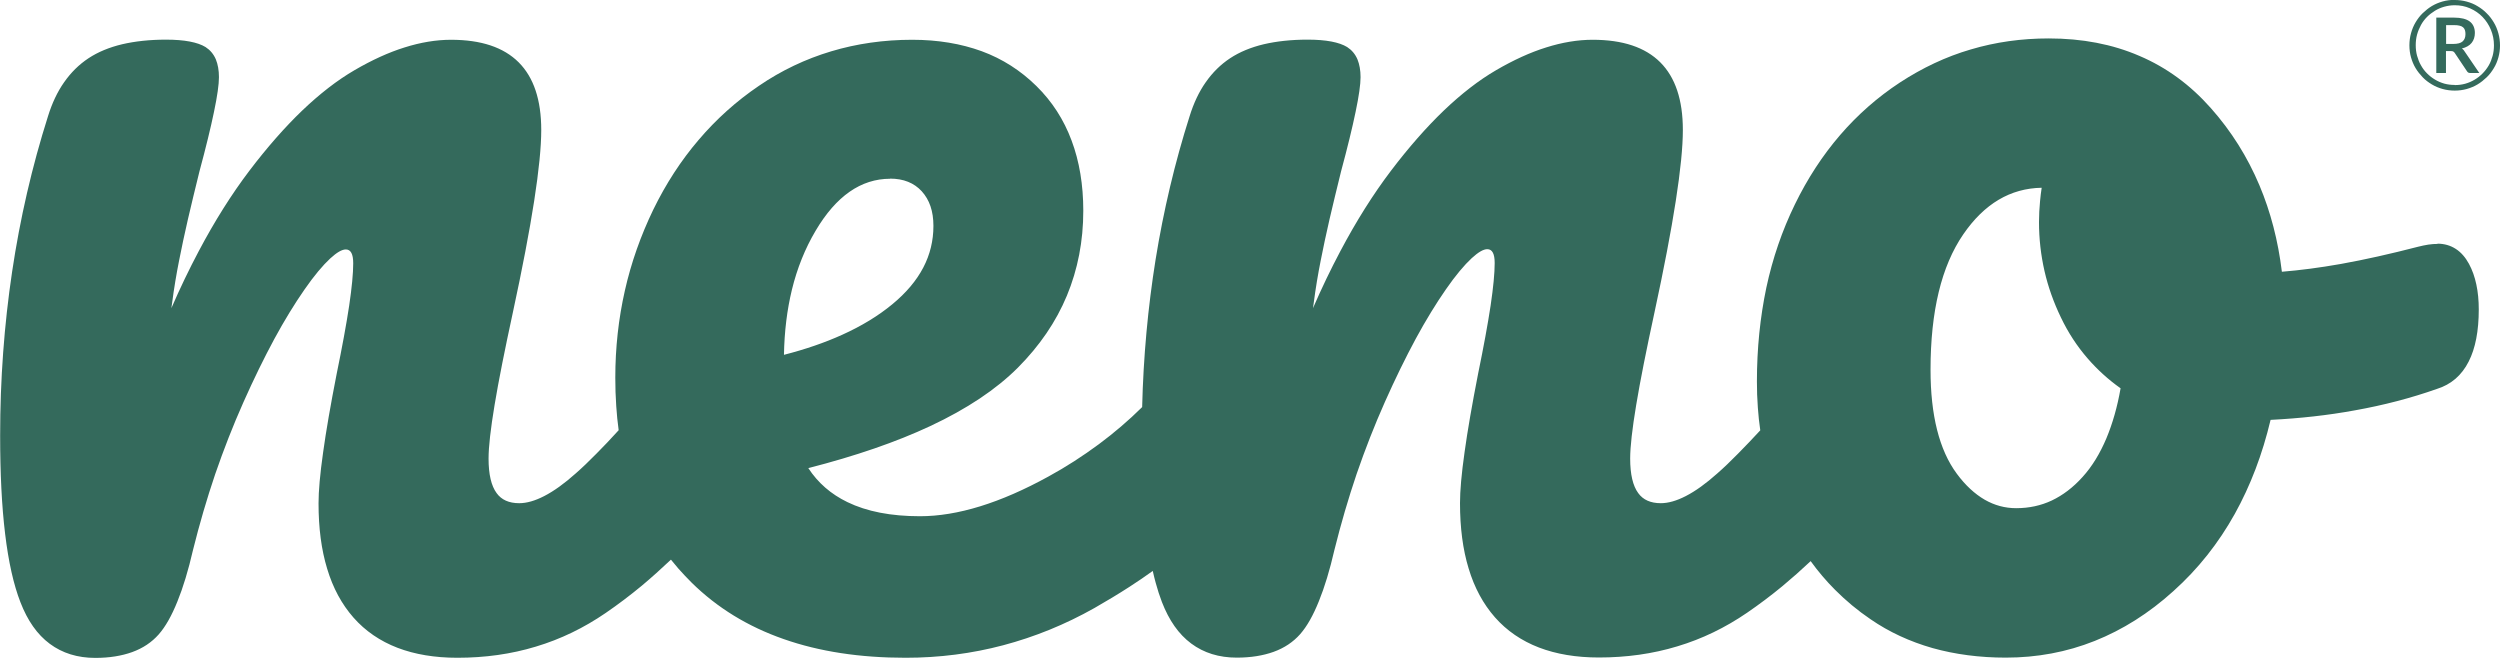 <?xml version="1.0" encoding="UTF-8"?> <svg xmlns="http://www.w3.org/2000/svg" id="Warstwa_2" data-name="Warstwa 2" viewBox="0 0 186.01 48.93"><defs><style> .cls-1 { fill: #346a5c; } </style></defs><g id="Warstwa_1-2" data-name="Warstwa 1"><g><path class="cls-1" d="M150.02,37.81c.95,0,1.83-.19,2.64-.57,.82-.39,1.59-.97,2.29-1.75,.71-.78,1.3-1.75,1.78-2.89,.45-1.08,.81-2.32,1.05-3.71-.92-.65-1.73-1.39-2.45-2.22-.79-.91-1.45-1.92-1.99-3.05-.54-1.12-.95-2.27-1.22-3.45-.27-1.19-.41-2.4-.41-3.65,0-.51,.03-1.04,.08-1.57,.03-.33,.07-.66,.12-.98-2.33,.04-4.27,1.19-5.83,3.46-1.63,2.37-2.44,5.73-2.44,10.08,0,3.39,.65,5.97,1.95,7.73,.64,.87,1.34,1.51,2.08,1.94,.73,.42,1.51,.63,2.34,.63M66.23,13.3c-2.17,0-4.02,1.29-5.54,3.86-.79,1.33-1.38,2.8-1.77,4.4-.36,1.49-.56,3.1-.59,4.84,1.6-.41,3.05-.91,4.33-1.49,1.44-.65,2.69-1.41,3.73-2.27,1.03-.85,1.8-1.76,2.31-2.74,.5-.96,.75-1.99,.75-3.09s-.29-1.94-.87-2.58c-.57-.62-1.35-.94-2.36-.94Zm115.12,4.83c.51,0,.97,.13,1.37,.39,.39,.25,.72,.63,.98,1.11,.25,.46,.43,.97,.55,1.54,.12,.56,.18,1.18,.18,1.85,0,1.61-.25,2.9-.75,3.88-.52,1.03-1.31,1.71-2.37,2.04-1.93,.68-3.96,1.21-6.09,1.59-2.01,.37-4.1,.6-6.28,.71-.61,2.57-1.5,4.9-2.66,6.99-1.22,2.19-2.74,4.11-4.57,5.75-1.82,1.65-3.78,2.88-5.86,3.71-2.08,.83-4.29,1.24-6.61,1.24-1.95,0-3.77-.24-5.45-.71-1.68-.48-3.23-1.19-4.62-2.15-.96-.65-1.83-1.38-2.63-2.18-.66-.66-1.27-1.38-1.82-2.14-.69,.65-1.39,1.27-2.1,1.86-.86,.71-1.74,1.37-2.63,1.98-1.62,1.11-3.35,1.95-5.19,2.5-1.84,.56-3.79,.83-5.84,.83-1.68,0-3.17-.25-4.45-.74-1.3-.5-2.4-1.25-3.28-2.25-.87-.99-1.53-2.2-1.96-3.64-.43-1.41-.64-3.03-.64-4.86,0-.91,.11-2.17,.34-3.79,.22-1.6,.56-3.55,1.01-5.85h0c.41-1.99,.72-3.68,.93-5.07,.2-1.36,.3-2.41,.3-3.15,0-.69-.18-1.03-.55-1.03-.29,0-.67,.22-1.16,.67-.55,.51-1.2,1.28-1.92,2.32-.73,1.05-1.48,2.27-2.24,3.67-.76,1.41-1.53,2.98-2.3,4.71-.77,1.73-1.47,3.52-2.1,5.35-.62,1.83-1.17,3.71-1.65,5.64-.35,1.52-.74,2.8-1.16,3.83-.43,1.07-.89,1.88-1.39,2.45-.52,.59-1.18,1.03-1.98,1.32-.78,.28-1.69,.43-2.74,.43-1.32,0-2.45-.35-3.39-1.05-.93-.69-1.65-1.72-2.18-3.09-.17-.44-.32-.91-.46-1.42-.08-.28-.15-.58-.22-.89-.55,.4-1.13,.79-1.73,1.18-.85,.55-1.72,1.07-2.61,1.58-2.18,1.23-4.45,2.15-6.79,2.77-2.34,.62-4.76,.93-7.26,.93-3.4,0-6.42-.46-9.07-1.39-2.67-.93-4.95-2.33-6.85-4.2-.34-.34-.67-.69-.99-1.05-.19-.22-.37-.44-.55-.66-.72,.68-1.44,1.33-2.17,1.94-.87,.72-1.77,1.4-2.69,2.03-1.62,1.11-3.35,1.95-5.19,2.5-1.84,.56-3.79,.83-5.84,.83-1.68,0-3.17-.25-4.45-.74-1.3-.5-2.4-1.25-3.28-2.25-.87-.99-1.53-2.2-1.96-3.64-.43-1.41-.64-3.03-.64-4.86,0-.91,.11-2.17,.34-3.79,.22-1.6,.56-3.55,1.01-5.85h0c.41-1.99,.72-3.68,.93-5.07,.2-1.36,.3-2.41,.3-3.15,0-.69-.18-1.03-.55-1.03-.29,0-.67,.22-1.16,.67-.55,.51-1.2,1.28-1.92,2.32-.73,1.05-1.48,2.27-2.24,3.67-.76,1.41-1.53,2.98-2.3,4.71-.77,1.73-1.47,3.52-2.1,5.35-.62,1.83-1.17,3.71-1.65,5.64-.35,1.52-.74,2.8-1.16,3.83-.43,1.07-.89,1.88-1.39,2.45-.52,.59-1.18,1.03-1.98,1.32-.78,.28-1.69,.43-2.74,.43-1.32,0-2.45-.35-3.39-1.05-.93-.69-1.65-1.72-2.18-3.09-.51-1.31-.89-3.01-1.14-5.09-.25-2.06-.37-4.5-.37-7.32,0-4.16,.3-8.22,.89-12.18,.59-3.96,1.48-7.82,2.67-11.57,.3-.97,.7-1.82,1.2-2.53,.51-.73,1.11-1.32,1.82-1.79,.7-.46,1.54-.81,2.51-1.04,.95-.22,2.04-.34,3.25-.34,1.37,0,2.35,.19,2.94,.55,.34,.22,.6,.52,.77,.92,.15,.37,.23,.81,.23,1.32,0,.54-.12,1.4-.37,2.59-.24,1.16-.6,2.64-1.08,4.42-.32,1.28-.6,2.47-.86,3.57-.25,1.09-.47,2.12-.66,3.09-.19,.96-.37,2.01-.52,3.17l-.05,.35c.65-1.5,1.33-2.91,2.03-4.23,1.19-2.25,2.45-4.25,3.77-5.99,1.32-1.74,2.64-3.24,3.93-4.48,1.31-1.25,2.61-2.26,3.9-3.01,1.29-.75,2.53-1.32,3.72-1.69,1.2-.38,2.36-.57,3.46-.57,4.47,0,6.71,2.24,6.71,6.71,0,2.52-.7,7.04-2.11,13.57-.6,2.77-1.06,5.07-1.36,6.88-.3,1.8-.45,3.13-.45,4,0,1.17,.2,2.03,.6,2.57,.36,.5,.92,.75,1.68,.75,.56,0,1.18-.18,1.86-.53,.72-.37,1.5-.93,2.35-1.69,.48-.42,.99-.91,1.54-1.47,.51-.51,1.06-1.09,1.65-1.74-.08-.58-.14-1.18-.18-1.79-.05-.7-.07-1.41-.07-2.12,0-2.23,.24-4.39,.71-6.47,.47-2.09,1.18-4.09,2.11-6.02,.94-1.93,2.07-3.67,3.38-5.2,1.31-1.54,2.8-2.88,4.48-4.02,1.68-1.15,3.48-2,5.38-2.57,1.9-.57,3.91-.86,6.03-.86,1.91,0,3.63,.29,5.17,.85,1.55,.57,2.9,1.44,4.07,2.59,1.17,1.15,2.04,2.5,2.62,4.06,.58,1.55,.87,3.29,.87,5.22,0,2.26-.41,4.37-1.22,6.32-.81,1.95-2.03,3.73-3.65,5.36-1.61,1.61-3.78,3.06-6.51,4.34-2.54,1.19-5.57,2.23-9.08,3.13,.72,1.1,1.69,1.94,2.91,2.53,1.44,.7,3.24,1.05,5.4,1.05,2.78,0,5.97-.98,9.55-2.95,1.32-.72,2.57-1.53,3.76-2.41,1.13-.84,2.21-1.76,3.22-2.76,.09-3.75,.43-7.41,1-10.98,.59-3.65,1.43-7.2,2.53-10.66,.3-.97,.7-1.82,1.2-2.53,.51-.73,1.11-1.32,1.82-1.79,.7-.46,1.54-.81,2.51-1.04,.95-.22,2.04-.34,3.25-.34,1.37,0,2.35,.19,2.94,.55,.34,.22,.6,.52,.77,.92,.15,.37,.23,.81,.23,1.32,0,.54-.12,1.4-.37,2.59-.24,1.16-.6,2.64-1.08,4.42-.32,1.28-.6,2.47-.86,3.57-.25,1.09-.47,2.12-.66,3.09-.19,.96-.37,2.01-.52,3.17l-.05,.35c.65-1.5,1.33-2.91,2.03-4.23,1.19-2.25,2.45-4.25,3.77-5.99,1.32-1.74,2.64-3.24,3.93-4.48,1.31-1.25,2.61-2.26,3.9-3.01,1.29-.75,2.53-1.32,3.72-1.69,1.2-.38,2.36-.57,3.46-.57,4.47,0,6.71,2.24,6.71,6.71,0,2.52-.7,7.04-2.11,13.57-.6,2.77-1.06,5.07-1.36,6.88-.3,1.8-.45,3.13-.45,4,0,1.17,.2,2.03,.6,2.57,.36,.5,.92,.75,1.68,.75,.56,0,1.18-.18,1.86-.53,.72-.37,1.5-.93,2.35-1.69,.48-.42,.99-.91,1.54-1.47,.52-.53,1.07-1.1,1.65-1.73-.08-.55-.14-1.11-.18-1.68-.05-.65-.07-1.31-.07-1.96,0-2.45,.24-4.78,.7-6.97,.47-2.2,1.18-4.26,2.12-6.19,.94-1.93,2.06-3.65,3.37-5.17,1.3-1.51,2.79-2.82,4.45-3.91,1.67-1.09,3.42-1.92,5.27-2.46,1.85-.55,3.78-.82,5.8-.82,2.49,0,4.74,.43,6.75,1.3,2.02,.86,3.79,2.16,5.32,3.89,1.52,1.71,2.72,3.63,3.61,5.74,.83,1.97,1.39,4.12,1.67,6.43,1.34-.11,2.81-.3,4.39-.58,1.78-.32,3.7-.75,5.74-1.28h0c.27-.07,.53-.12,.77-.16,.25-.04,.48-.05,.69-.05Z"></path><path class="cls-1" d="M182.64,0c.31,0,.61,.04,.9,.12,.29,.08,.56,.19,.8,.34,.25,.15,.48,.32,.68,.53,.21,.2,.38,.43,.53,.68,.15,.25,.26,.52,.34,.81s.12,.59,.12,.9-.04,.6-.12,.89c-.08,.29-.19,.56-.34,.8-.15,.25-.32,.48-.53,.68-.21,.2-.43,.38-.68,.53-.25,.15-.52,.26-.8,.34-.29,.08-.59,.12-.9,.12s-.61-.04-.9-.12c-.29-.08-.55-.19-.8-.34-.25-.15-.48-.32-.68-.53s-.38-.43-.53-.68c-.15-.25-.26-.52-.34-.8s-.12-.58-.12-.9,.04-.61,.12-.9,.19-.56,.34-.81,.32-.48,.53-.68,.43-.38,.68-.53c.25-.15,.52-.26,.8-.34,.29-.08,.58-.12,.9-.12Zm0,6.33c.27,0,.53-.03,.78-.1s.48-.17,.7-.3,.41-.28,.59-.46c.18-.18,.33-.38,.46-.6,.13-.22,.22-.46,.29-.71s.1-.52,.1-.79c0-.41-.08-.8-.23-1.16s-.36-.68-.62-.95c-.26-.27-.57-.48-.93-.64-.36-.16-.74-.23-1.14-.23-.27,0-.53,.04-.78,.11-.25,.07-.48,.17-.69,.3-.21,.13-.41,.28-.59,.46-.18,.18-.33,.38-.45,.6s-.22,.46-.29,.71c-.07,.26-.1,.52-.1,.79s.03,.54,.1,.79,.16,.49,.29,.71c.12,.22,.27,.42,.45,.6,.18,.18,.37,.33,.59,.46,.21,.13,.45,.23,.69,.3,.25,.07,.51,.1,.78,.1Zm-.06-5.02c.53,0,.93,.1,1.18,.29,.25,.19,.38,.48,.38,.85,0,.29-.08,.54-.24,.74-.16,.2-.41,.34-.73,.42,.05,.03,.1,.07,.14,.12,.04,.05,.07,.1,.11,.16l1.05,1.54h-.69c-.1,0-.17-.04-.22-.12l-.93-1.39s-.06-.07-.1-.09c-.04-.02-.1-.03-.18-.03h-.36v1.63h-.72V1.31h1.32Zm-.07,1.96c.34,0,.58-.06,.72-.19s.21-.3,.21-.54c0-.11-.01-.21-.04-.3s-.08-.16-.14-.21c-.07-.06-.16-.1-.26-.12-.11-.03-.24-.04-.4-.04h-.6v1.4h.53Z"></path></g></g></svg> 
